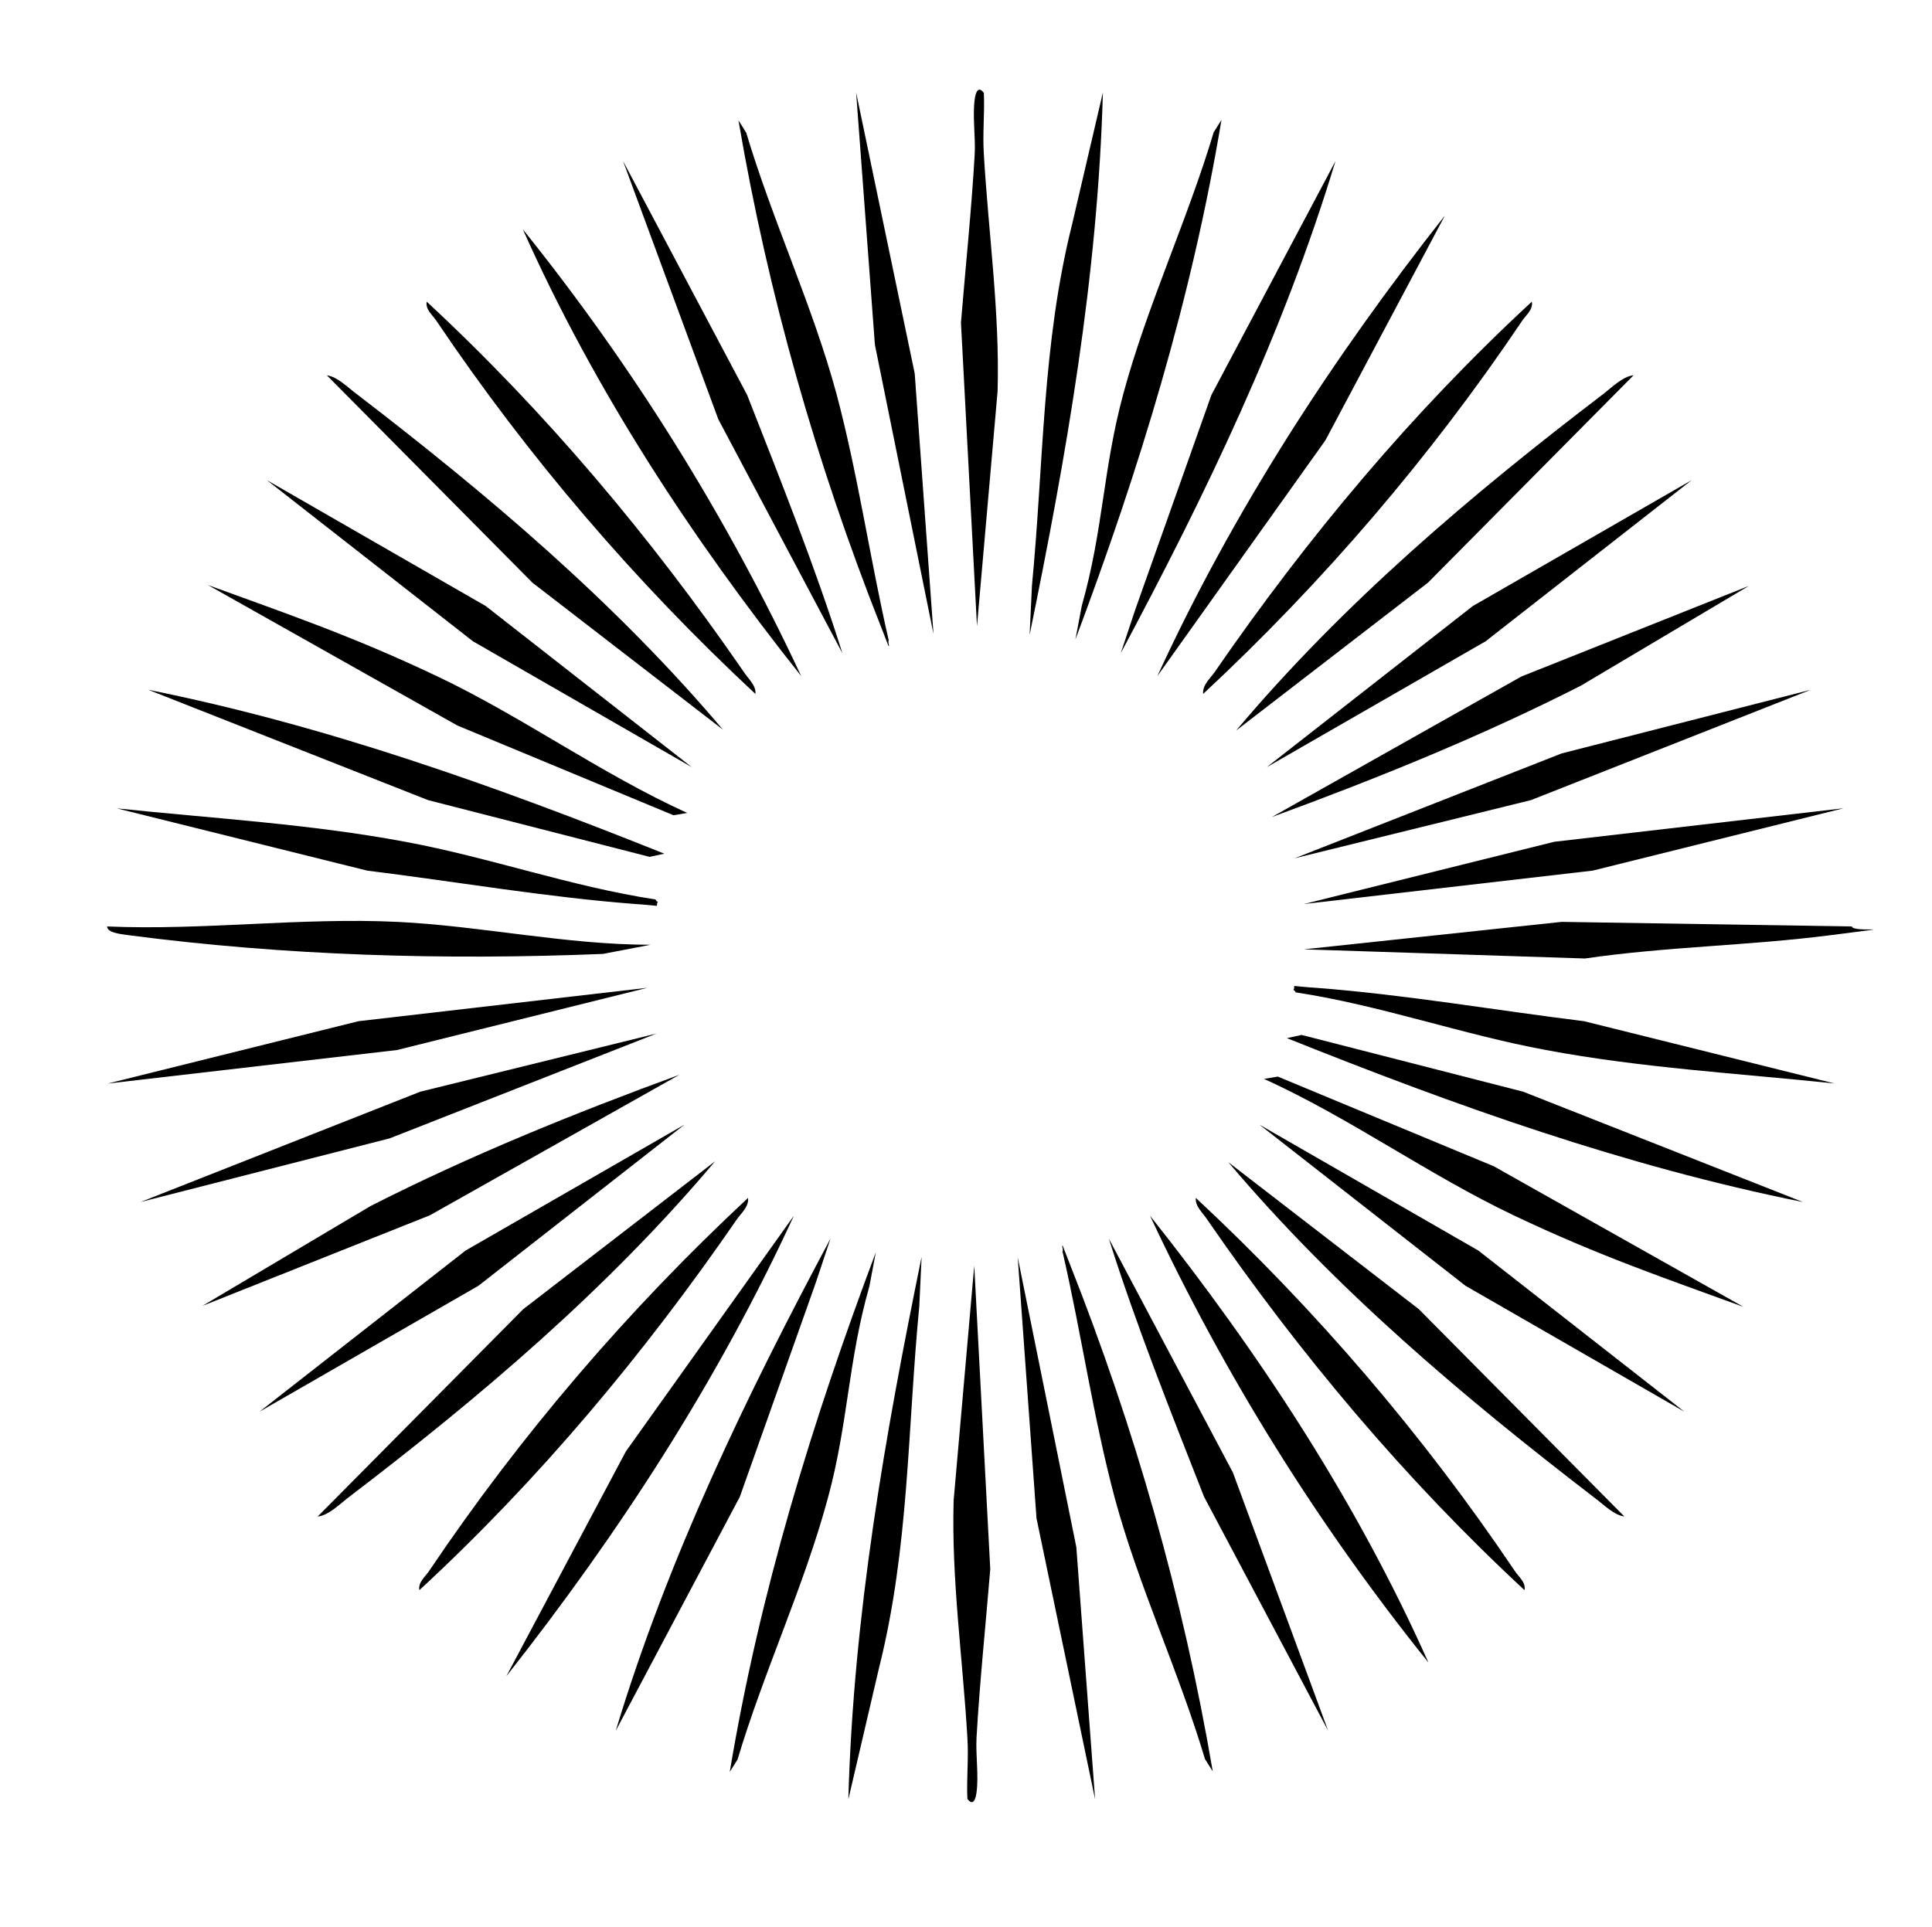 <?xml version="1.0" encoding="UTF-8"?>
<svg data-bbox="23.4 19.588 385.838 374.124" viewBox="0 0 422 421" xmlns="http://www.w3.org/2000/svg" data-type="shape">
    <g>
        <path d="M77.8 86c-1.9-1.4-4.1-3.7-6.4-4l44.9 45.3 41.6 32.1c-23.5-27.8-51.3-51.3-80.1-73.4"/>
        <path d="m58.3 104.9 45 35.2 47.8 27.5-45-35.2z"/>
        <path d="M93.2 65.9c-.3 1.8 1.3 2.9 2.2 4.3 20 29.7 43.4 57 69.6 81.4.2-1.9-1.6-3.3-2.6-4.9-20.2-29.3-43.1-56.6-69.2-80.8"/>
        <path d="m136.1 35.2 20.8 56.4 27.1 51.1c-6-19-13.5-37.8-20.8-56.4z"/>
        <path d="M175 147.7c-16.3-34.9-36.7-67.6-60.8-97.6 15.7 35.2 36.9 67.5 60.8 97.6"/>
        <path d="M217.9 85.5c.5-17.3-2-34.6-3-51.8-.3-4.5.2-9 0-13.4-1.3-1.7-1.8 0-2 1.4-.5 3.7.2 8.1 0 12-.7 12.2-2 24.6-3 36.8l3.5 66.3"/>
        <path d="m203.9 138.5-4.1-56.9L187 20.2l4.1 55.1z"/>
        <path d="m45.4 127.8 54.5 30.7 47.2 19.6 3-.5c-18.9-8.6-35.8-20.9-54.5-29.8s-33.5-13.9-50.2-20"/>
        <path d="M194 141.1h.2c-.2-.8-.2-1.3 0-1.3h-.1c-4.1-17.8-6.7-36.2-11.4-53.8-5.2-19.2-14-37.9-19.7-57l-1.7-2.7c6.5 38.1 17 74.9 31.2 110.8.6 1.5 1.1 2.8 1.6 4.1Z"/>
        <path d="M23.4 202.4c0 1.5 3.5 1.7 4.6 1.9 34.5 4.5 68.9 5.5 103.7 4.1l10.4-2c-18.5 0-36.9-4.1-55.3-5-21.1-1-42.3 1.9-63.4 1"/>
        <path d="m141.9 187.2 3.2-.7c-36.7-14.7-73.8-28-112.7-35.8l61.1 24.1z"/>
        <path d="M143.6 197c-.2-.2-.4-.3-.4-.5-18.5-2.8-36.3-9.2-54.7-12.6-20.8-3.9-42-5.1-63-7.3l54.7 13.6c19.4 2.4 39 5.8 58.6 7.3 1.9.1 3.4.3 4.7.4 0-.3 0-.6.2-.9Z"/>
        <path d="M265.1 28.9c-5.7 19.1-14.5 37.8-19.7 57-4.5 16.5-4.4 29.9-9.1 46.4l-1.4 7.4c13.9-37 25.4-74.4 31.9-113.5z"/>
        <path d="m395.5 150.7-54.4 13.9-58.3 22.9 51.6-12.7z"/>
        <path d="m382 128-49.7 19.8-54.5 30.7c22.9-8.4 45.7-17.6 67.5-28.7z"/>
        <path d="m404.5 202.4-63.4-1-56.3 6 61.4 2c17.8-2.6 35.9-2.8 53.7-5.1s4.7-.4 4.6-1.9"/>
        <path d="M402.6 176.6h-.1l-63 7.3-54.7 13.6 63.1-7.3z"/>
        <path d="M356.7 82c-2.3.3-4.6 2.6-6.4 4-29 22.1-56.8 45.7-80.3 73.6l41.9-32.3L356.8 82Z"/>
        <path d="M315.6 47.1c-24.6 31.2-46.2 64.5-62.8 100.6l36.7-51.5z"/>
        <path d="m369.5 104.9-47.8 27.5-45 35.2 47.8-27.5z"/>
        <path d="M264.6 86.3 248 133.1l-3.2 9.6c18.5-34.6 35.5-69.8 46.9-107.5z"/>
        <path d="M332.4 70.2c.9-1.4 2.5-2.5 2.2-4.3-26.1 24.1-49 51.5-69.2 80.8-1 1.5-2.8 2.9-2.6 4.9 26.2-24.4 49.6-51.7 69.6-81.4"/>
        <path d="M234.2 48.9c-6.6 26.3-6.2 52.1-8.8 79.1l-.5 10.7c8-39.1 14.9-78.3 16-118.5z"/>
        <path d="M348.4 327.3c1.9 1.4 4.1 3.7 6.4 4L309.9 286l-41.6-32.1c23.5 27.8 51.3 51.3 80.1 73.4"/>
        <path d="m367.9 308.4-45-35.2-47.8-27.5 45 35.2z"/>
        <path d="M333 347.4c.3-1.8-1.3-2.9-2.2-4.3-20-29.7-43.4-57-69.6-81.4-.2 1.9 1.6 3.3 2.6 4.9 20.2 29.3 43.1 56.6 69.2 80.8"/>
        <path d="m290.1 378.1-20.8-56.4-27.1-51.1c6 19 13.5 37.8 20.8 56.4z"/>
        <path d="M251.2 265.6c16.3 34.9 36.7 67.6 60.8 97.6-15.7-35.2-36.9-67.5-60.8-97.6"/>
        <path d="M208.3 327.8c-.5 17.3 2 34.6 3 51.8.3 4.5-.2 9 0 13.4 1.3 1.7 1.8 0 2-1.4.5-3.7-.2-8.1 0-12 .7-12.2 2-24.6 3-36.8l-3.5-66.3"/>
        <path d="m222.3 274.7 4.1 57 12.8 61.4-4.1-55.1z"/>
        <path d="m380.8 285.5-54.5-30.7-47.2-19.6-3 .5c18.9 8.6 35.8 20.9 54.5 29.8s33.5 13.9 50.2 20"/>
        <path d="M232.2 272.2h-.2c.2.8.2 1.3 0 1.3h.1c4.1 17.8 6.7 36.2 11.4 53.8 5.2 19.2 14 37.9 19.7 57l1.7 2.7c-6.5-38.1-17-74.9-31.2-110.8-.6-1.5-1.1-2.8-1.6-4.1Z"/>
        <path d="m284.3 226.1-3.2.7c36.7 14.7 73.8 28 112.7 35.8l-61.1-24.1z"/>
        <path d="M282.6 216.3c.2.2.4.3.4.5 18.5 2.8 36.3 9.2 54.7 12.6 20.8 3.9 42 5.1 63 7.3L346 223.1c-19.4-2.4-39-5.8-58.6-7.3-1.9-.1-3.4-.3-4.7-.4 0 .3 0 .6-.2.9Z"/>
        <path d="M161.1 384.4c5.7-19.1 14.5-37.8 19.7-57 4.5-16.5 4.4-29.9 9.1-46.4l1.4-7.4c-13.9 37-25.4 74.4-31.9 113.5z"/>
        <path d="m30.7 262.6 54.4-13.9 58.3-22.9-51.6 12.7z"/>
        <path d="m44.2 285.3 49.7-19.8 54.5-30.7c-22.9 8.4-45.7 17.6-67.5 28.7z"/>
        <path d="M23.6 236.7h.1l63-7.3 54.7-13.6-63.1 7.3z"/>
        <path d="M69.5 331.3c2.3-.3 4.6-2.6 6.4-4 29-22.1 56.8-45.7 80.3-73.6L114.3 286l-44.9 45.3Z"/>
        <path d="M110.6 366.2c24.6-31.2 46.2-64.5 62.8-100.6l-36.7 51.5z"/>
        <path d="m56.7 308.4 47.8-27.5 45-35.2-47.8 27.5z"/>
        <path d="m161.6 327 16.6-46.8 3.2-9.6c-18.5 34.6-35.5 69.8-46.9 107.5z"/>
        <path d="M93.8 343.1c-.9 1.4-2.5 2.5-2.2 4.3 26.1-24.1 49-51.5 69.2-80.8 1-1.5 2.8-2.9 2.6-4.9-26.2 24.4-49.6 51.7-69.6 81.4"/>
        <path d="M192 364.4c6.6-26.3 6.2-52.1 8.8-79.1l.5-10.7c-8 39.1-14.9 78.3-16 118.5z"/>
    </g>
</svg>
